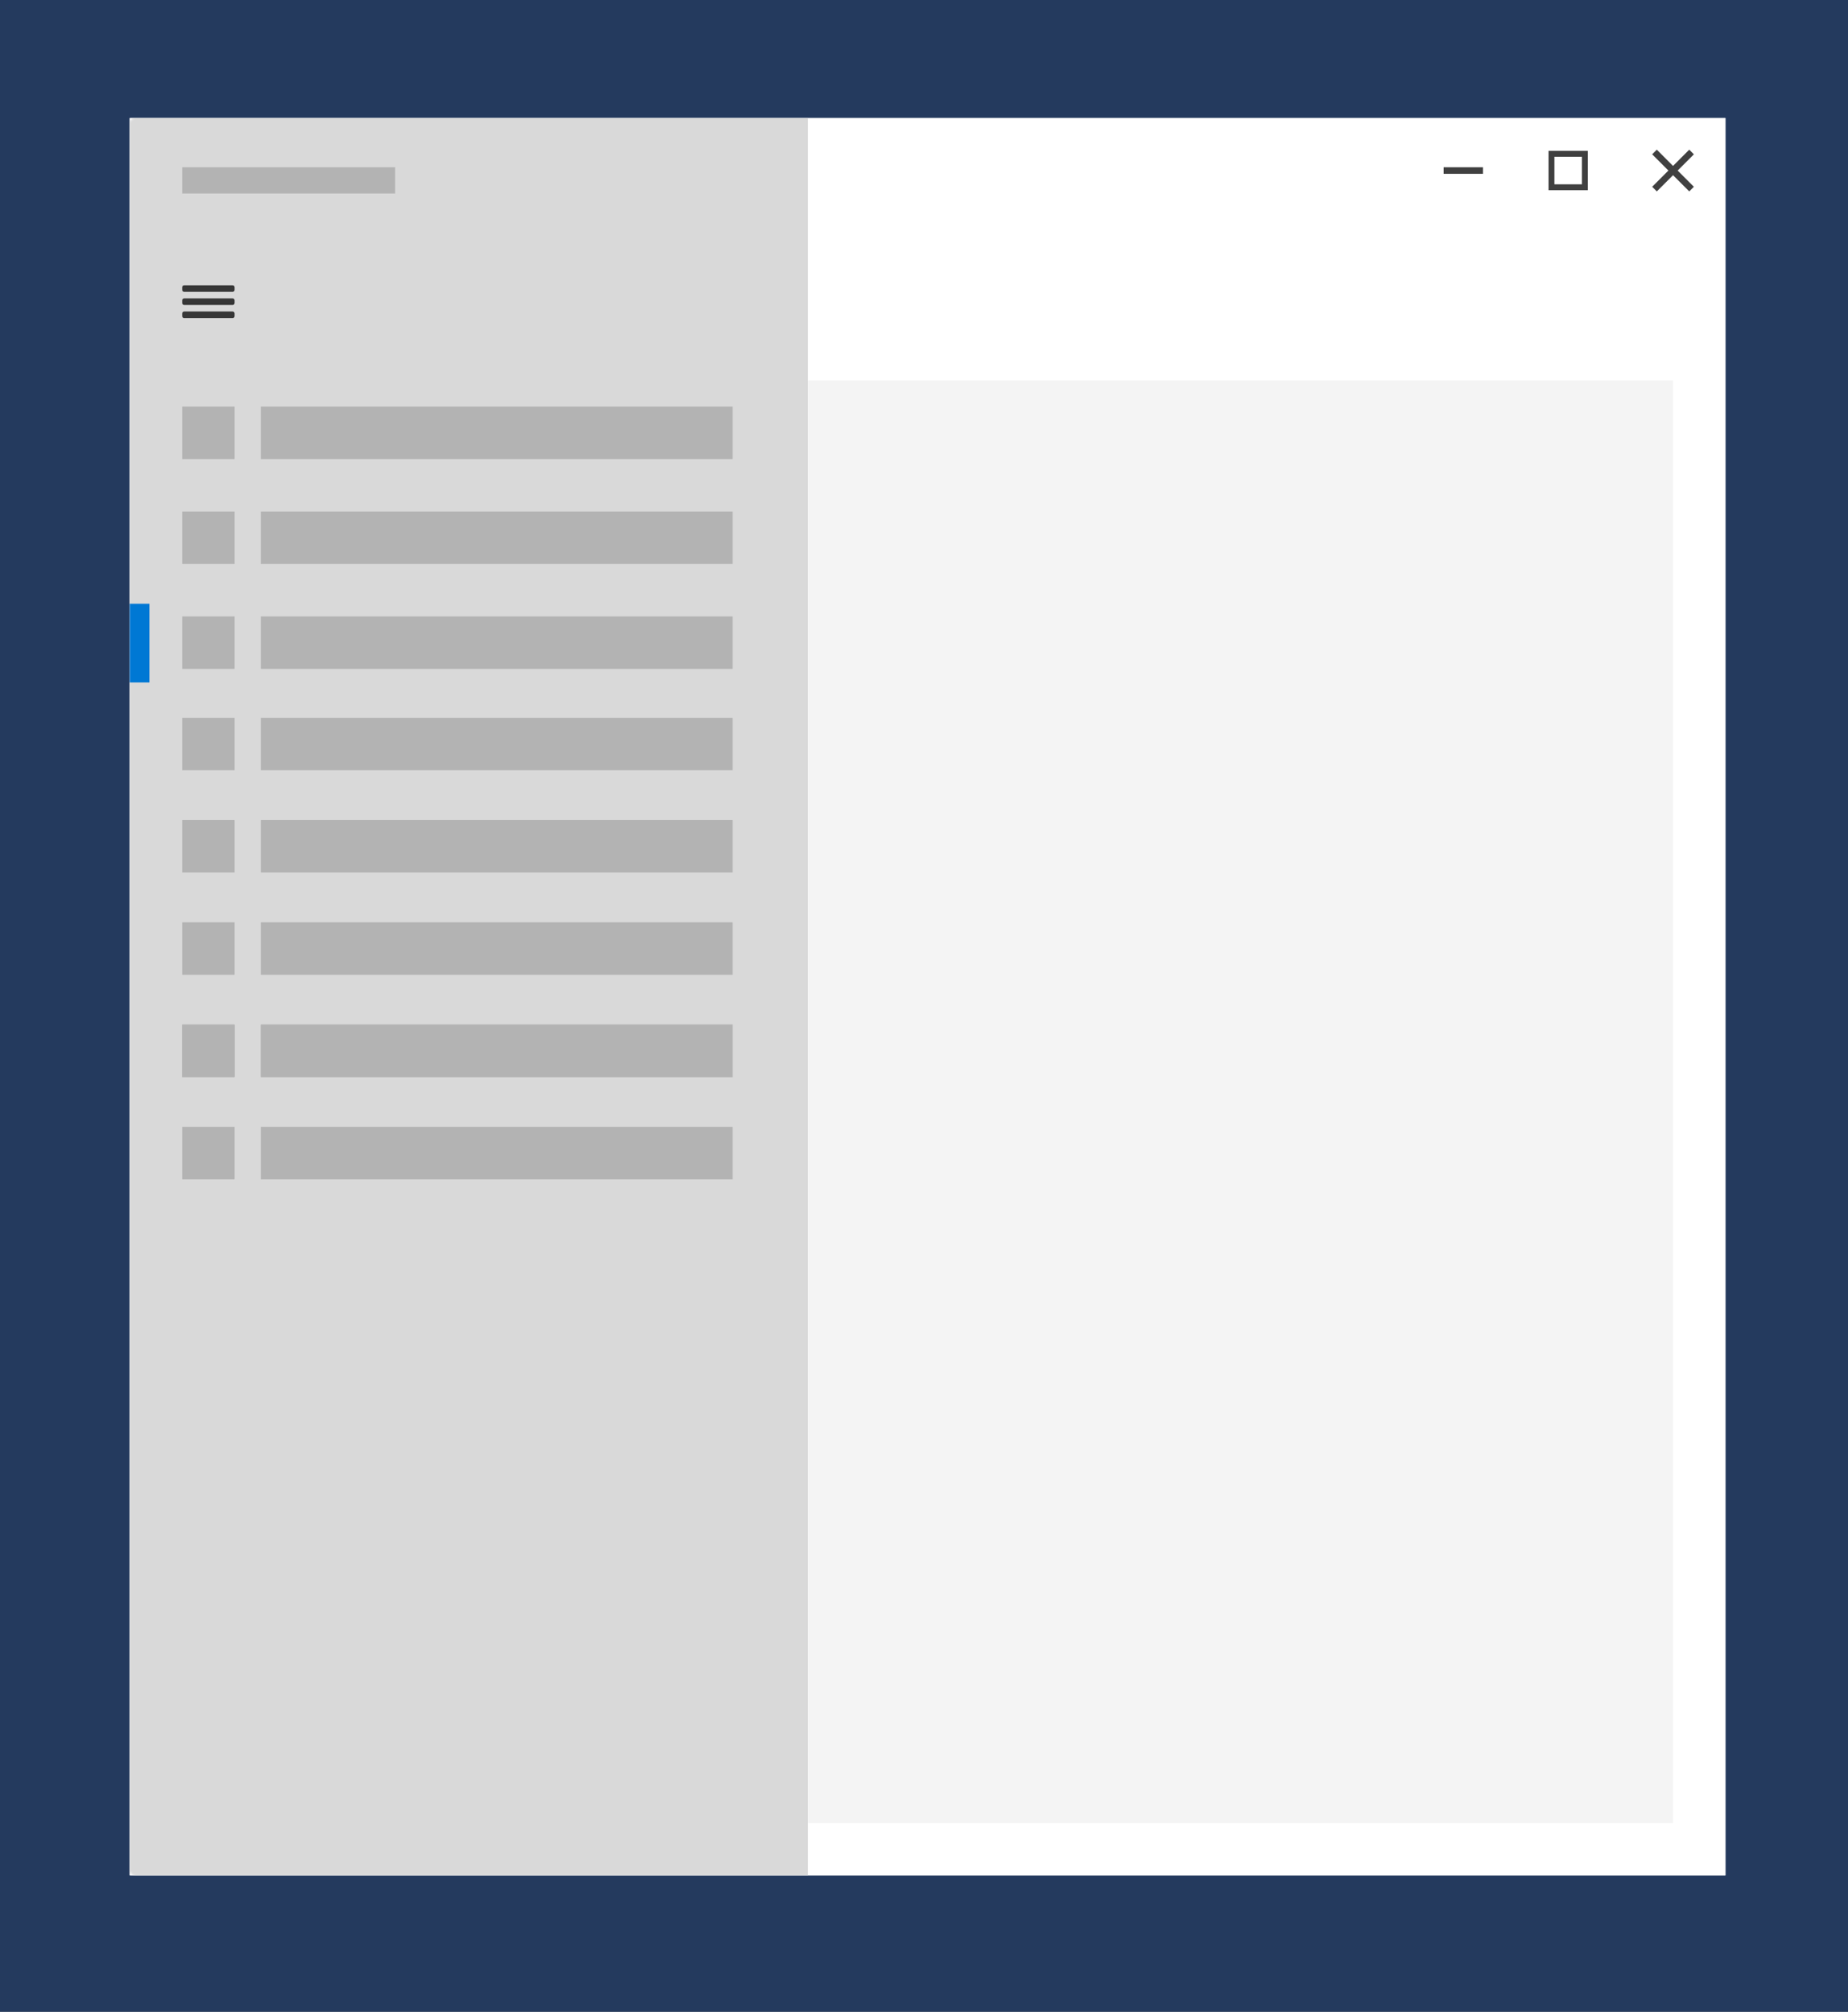 <svg width="940" height="1023" viewBox="0 0 940 1023" version="1.1" xmlns="http://www.w3.org/2000/svg" xmlns:xlink="http://www.w3.org/1999/xlink">
<rect x="0" y="0" width="940" height="1023" fill="#808080" stroke="none"/>
<g fill="none">
<g clip-path="url(#clip0)">
<rect width="940" height="1023" fill="#243A5E"/>
<path fill-rule="evenodd" clip-rule="evenodd" d="M 0 0L 811.667 0L 811.667 893.593L 0 893.593L 0 0Z" transform="translate(66 60.046)" fill="white"/>
<path fill-rule="evenodd" clip-rule="evenodd" d="M 0 0L 811.667 0L 811.667 893.593L 0 893.593L 0 0Z" transform="translate(66 60.046)" fill="white"/>
<mask id="mask0" mask-type="alpha" maskUnits="userSpaceOnUse" x="66" y="60" width="867" height="894">
<path fill-rule="evenodd" clip-rule="evenodd" d="M 0 3C 0 1.343 1.343 0 3 0L 863.667 0C 865.324 0 866.667 1.343 866.667 3L 866.667 890.593C 866.667 892.25 865.324 893.593 863.667 893.593L 3 893.593C 1.343 893.593 0 892.25 0 890.593L 0 3Z" transform="translate(66 60.046)" fill="white"/>
<path fill-rule="evenodd" clip-rule="evenodd" d="M 0 3C 0 1.343 1.343 0 3 0L 863.667 0C 865.324 0 866.667 1.343 866.667 3L 866.667 890.593C 866.667 892.25 865.324 893.593 863.667 893.593L 3 893.593C 1.343 893.593 0 892.25 0 890.593L 0 3Z" transform="translate(66 60.046)" fill="white"/>
</mask>
<g mask="url(#mask0)">
<g style="mix-blend-mode:multiply">
<rect width="345" height="893.593" transform="translate(66 60.046)" fill="#D9D9D9"/>
</g>
</g>
<rect width="26.667" height="26.674" transform="translate(92.666 206.756)" fill="#B3B3B3"/>
<rect width="240" height="26.674" transform="translate(132.666 206.756)" fill="#B3B3B3"/>
<rect width="26.667" height="26.674" transform="translate(92.666 260.105)" fill="#B3B3B3"/>
<rect width="240" height="26.674" transform="translate(132.666 260.105)" fill="#B3B3B3"/>
<rect width="26.667" height="26.674" transform="translate(92.666 313.454)" fill="#B3B3B3"/>
<rect width="240" height="26.674" transform="translate(132.666 313.454)" fill="#B3B3B3"/>
<rect width="26.667" height="26.674" transform="translate(92.666 365)" fill="#B3B3B3"/>
<rect width="240" height="26.674" transform="translate(132.666 365)" fill="#B3B3B3"/>
<rect width="26.667" height="26.674" transform="translate(92.666 417)" fill="#B3B3B3"/>
<rect width="240" height="26.674" transform="translate(132.666 417)" fill="#B3B3B3"/>
<rect width="26.667" height="26.674" transform="translate(92.666 469)" fill="#B3B3B3"/>
<rect width="240" height="26.674" transform="translate(132.666 469)" fill="#B3B3B3"/>
<rect width="26.667" height="26.674" transform="translate(92.666 521)" fill="#B3B3B3"/>
<rect width="240" height="26.674" transform="translate(132.666 521)" fill="#B3B3B3"/>
<rect width="26.667" height="26.674" transform="translate(92.666 521)" fill="#B3B3B3"/>
<rect width="240" height="26.674" transform="translate(132.666 521)" fill="#B3B3B3"/>
<rect width="26.667" height="26.674" transform="translate(92.666 573)" fill="#B3B3B3"/>
<rect width="240" height="26.674" transform="translate(132.666 573)" fill="#B3B3B3"/>
<g opacity="0.75">
<path fill-rule="evenodd" clip-rule="evenodd" d="M 26.667 2.334C 26.667 2.887 26.219 3.334 25.667 3.334L 1 3.334C 0.448 3.334 0 2.887 0 2.334L 0 1C 0 0.448 0.448 0 1 0L 25.667 0C 26.219 0 26.667 0.448 26.667 1L 26.667 2.334Z" transform="translate(92.666 145.071)" fill="black"/>
<path fill-rule="evenodd" clip-rule="evenodd" d="M 26.667 2.334C 26.667 2.887 26.219 3.334 25.667 3.334L 1 3.334C 0.448 3.334 0 2.887 0 2.334L 0 1C 0 0.448 0.448 0 1 0L 25.667 0C 26.219 0 26.667 0.448 26.667 1L 26.667 2.334Z" transform="translate(92.666 151.74)" fill="black"/>
<path fill-rule="evenodd" clip-rule="evenodd" d="M 26.667 2.334C 26.667 2.887 26.219 3.334 25.667 3.334L 1 3.334C 0.448 3.334 0 2.887 0 2.334L 0 1C 0 0.448 0.448 0 1 0L 25.667 0C 26.219 0 26.667 0.448 26.667 1L 26.667 2.334Z" transform="translate(92.666 158.408)" fill="black"/>
</g>
<path fill-rule="evenodd" clip-rule="evenodd" d="M 0 0L 10 0L 10 40.012L 0 40.012L 0 0Z" transform="translate(66 307)" fill="#0078D4"/>
<rect width="108.333" height="13.337" transform="translate(92.666 85.054)" fill="#B3B3B3"/>
<rect width="440" height="733.547" transform="translate(411 193.419)" fill="#F4F4F4"/>
<g opacity="0.75">
<path fill-rule="evenodd" clip-rule="evenodd" d="M 20 3.334L 0 3.334L 0 0L 20 0L 20 3.334Z" transform="translate(734.333 85.054)" fill="black"/>
<rect x="1.5" y="1.5" width="17" height="17.006" stroke-width="3" transform="translate(787.666 76.718)" stroke="black"/>
<path fill-rule="evenodd" clip-rule="evenodd" d="M 10.607 8.252L 2.357 0L 0 2.358L 8.25 10.61L 0 18.862L 2.357 21.22L 10.606 12.967L 18.856 21.22L 21.214 18.862L 12.964 10.61L 21.213 2.358L 18.856 0L 10.607 8.252Z" transform="translate(840.394 76.112)" fill="black"/>
</g>
</g>
</g>
<defs>

<clipPath id="clip0">
<rect width="940" height="1023" fill="white"/>
</clipPath>

</defs>
</svg>

